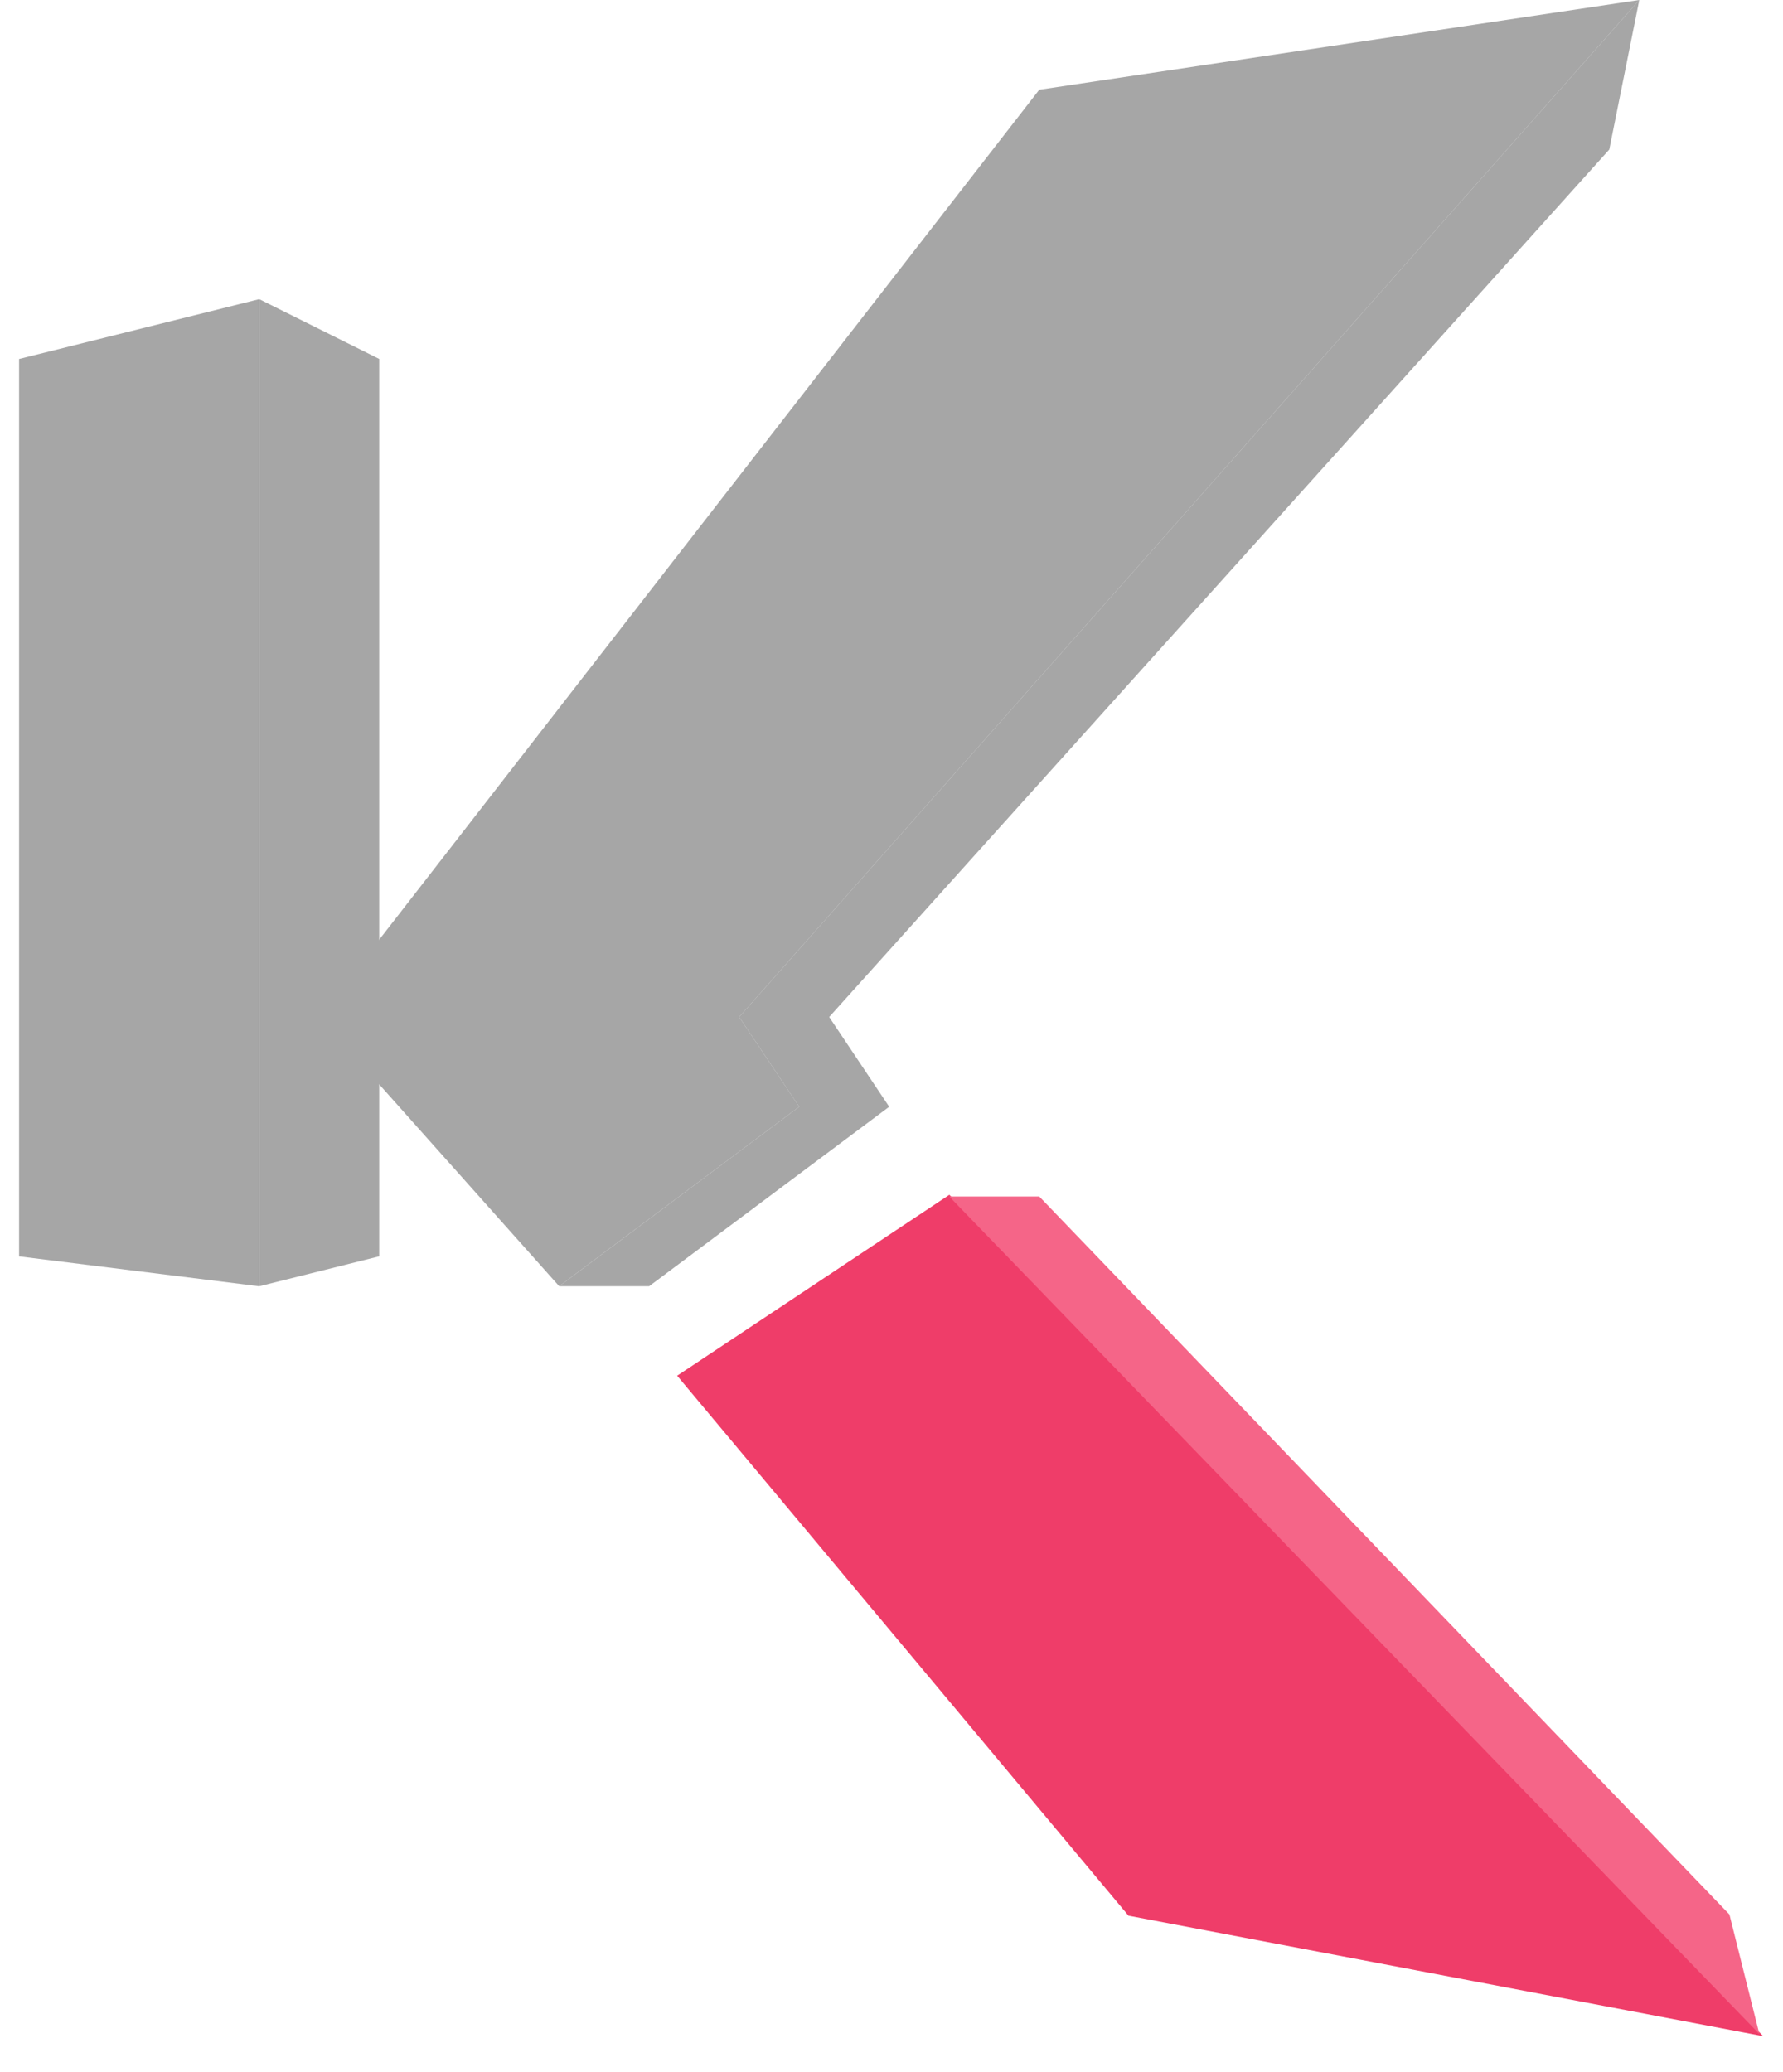 <svg width="37" height="43" viewBox="0 0 37 43" fill="none" xmlns="http://www.w3.org/2000/svg">
<path d="M7.869 7.448L5.379 6.207V26.69L7.869 26.069V7.448Z" fill="#A6A6A6"/>
<path d="M6.623 21.103L21.566 1.862L34.019 0L15.34 21.103L16.585 22.965L11.604 26.689L6.623 21.103Z" fill="#A6A6A6"/>
<path d="M19.697 24.828L14.094 28.552L23.433 39.725L36.508 42.207L19.697 24.828Z" fill="#EF3D69" stroke="#EF3D69" stroke-width="0.056"/>
<path d="M13.471 26.689H11.604L16.584 22.965L15.339 21.103L34.018 0L33.395 3.103L17.207 21.103L18.452 22.965L13.471 26.689Z" fill="#A6A6A6"/>
<path d="M5.377 6.208V26.69L0.396 26.07V7.449L5.377 6.208Z" fill="#A6A6A6"/>
<path d="M21.567 24.828H19.699L36.51 42.207L35.888 39.725L21.567 24.828Z" fill="#F56588"/>
</svg>
